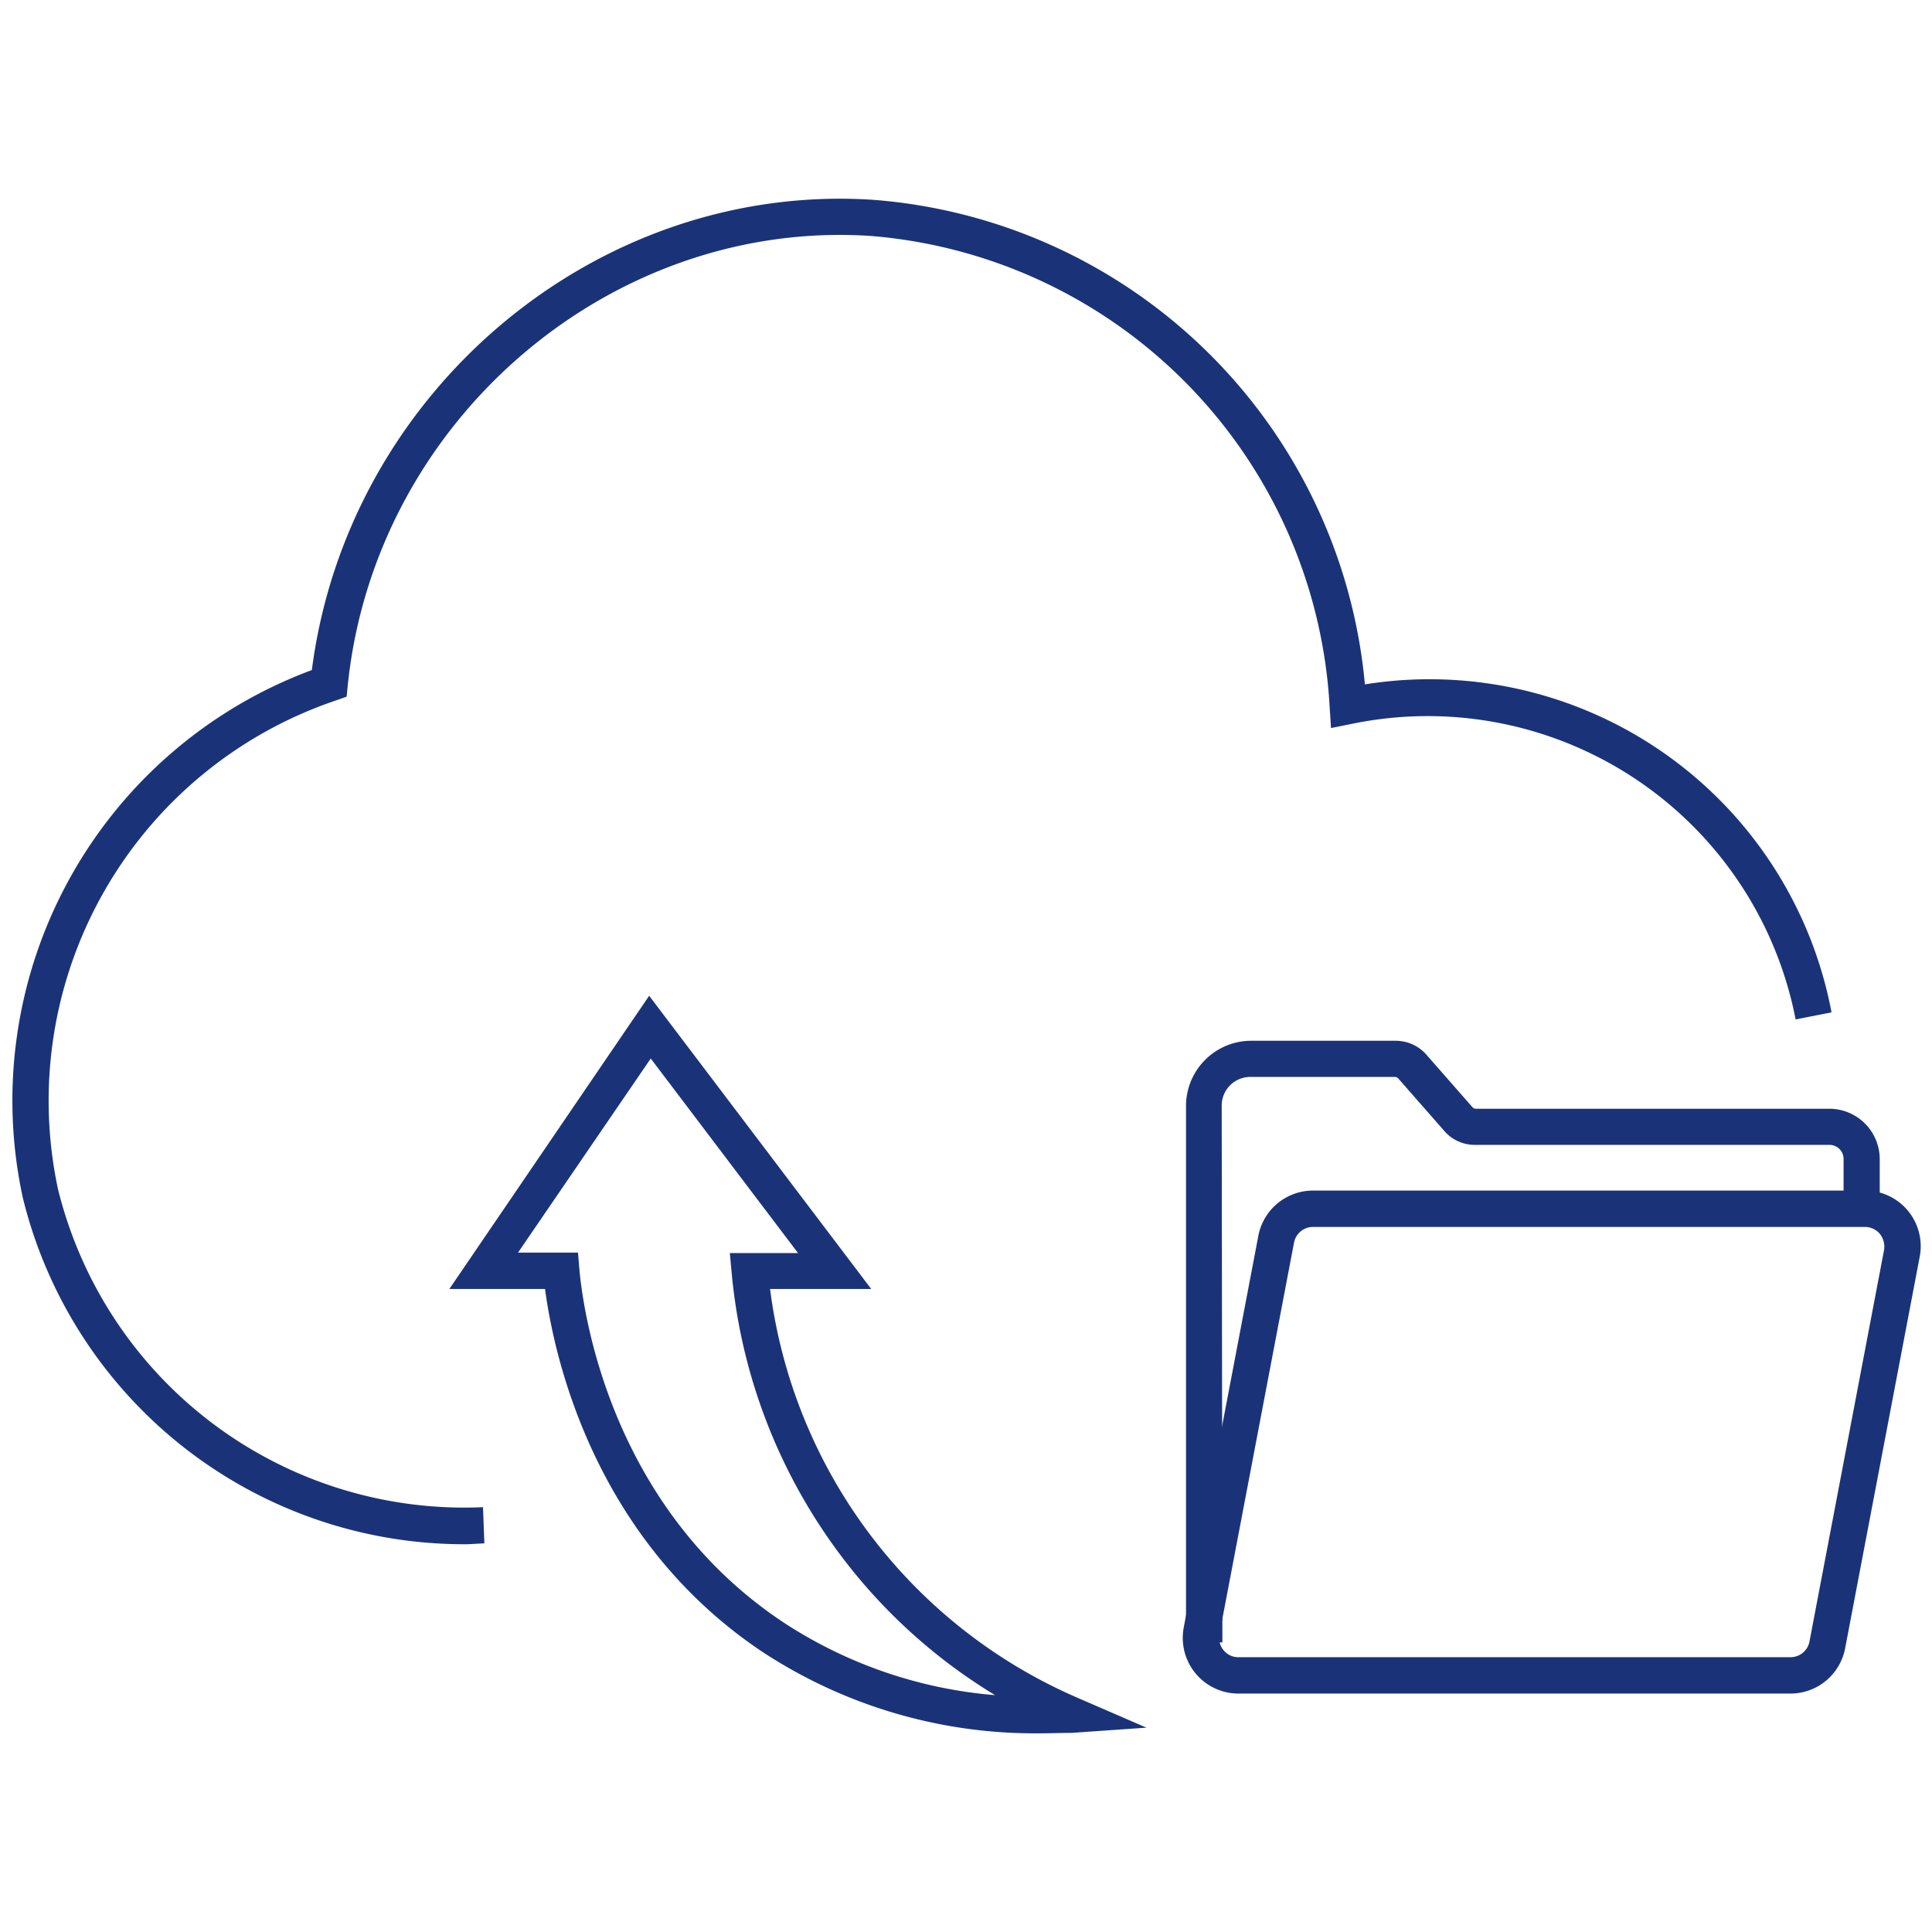 <svg xmlns="http://www.w3.org/2000/svg" width="85" height="85" viewBox="0 0 85 85"><path d="M20.57,67.94A20,20,0,0,1,1,52.68a20.2,20.2,0,0,1,12.72-23.2C15.3,17.23,26.24,8,38.4,8.79A23.54,23.54,0,0,1,60.05,30.11,18,18,0,0,1,80.58,44.54L79,44.85a16.49,16.49,0,0,0-19.54-13l-.9.18-.06-.91A22,22,0,0,0,38.3,10.38c-11.43-.75-21.8,8.11-23,19.77l-.05.5-.48.17A18.59,18.59,0,0,0,2.55,52.31a18.41,18.41,0,0,0,18.7,14l.06,1.59Z" style="fill:#1a3378"/><path d="M45.66,76.26a21.83,21.83,0,0,1-12.14-3.6c-7.46-5-9.16-13.09-9.54-15.95H19.77l8.79-12.9,9.77,12.9H33.88a22.74,22.74,0,0,0,13.56,18l3,1.3-3.29.23C46.74,76.24,46.23,76.26,45.66,76.26ZM22.79,55.11h2.64l.06.73c.15,1.69,1.27,10.38,8.92,15.5a19.93,19.93,0,0,0,9.37,3.24,24.14,24.14,0,0,1-7.05-6.5A24.41,24.41,0,0,1,32.19,56l-.08-.87h3l-6.48-8.56Z" style="fill:#1a3378"/><path d="M78.77,74.51H54.49a2.45,2.45,0,0,1-2.41-2.91l3.28-17.22a2.45,2.45,0,0,1,2.41-2H82.05a2.45,2.45,0,0,1,2.41,2.91L81.18,72.51A2.45,2.45,0,0,1,78.77,74.51ZM56.93,54.68,53.65,71.9a.85.85,0,0,0,.18.7.83.83,0,0,0,.66.31H78.77a.85.85,0,0,0,.84-.69L82.89,55a.91.91,0,0,0-.18-.71.86.86,0,0,0-.66-.31H57.77a.85.85,0,0,0-.84.7Z" style="fill:#1a3378"/><path d="M53.78,72.26h-1.6V48.67A2.87,2.87,0,0,1,55,45.79H61.4a1.79,1.79,0,0,1,1.38.64l2,2.28a.2.2,0,0,0,.16.07H80.5A2.22,2.22,0,0,1,82.7,51v2.17H81.11V51a.62.62,0,0,0-.61-.63H64.89a1.77,1.77,0,0,1-1.37-.64l-2-2.28a.23.23,0,0,0-.17-.07H55a1.26,1.26,0,0,0-1.25,1.28Z" style="fill:#1a3378"/></svg>